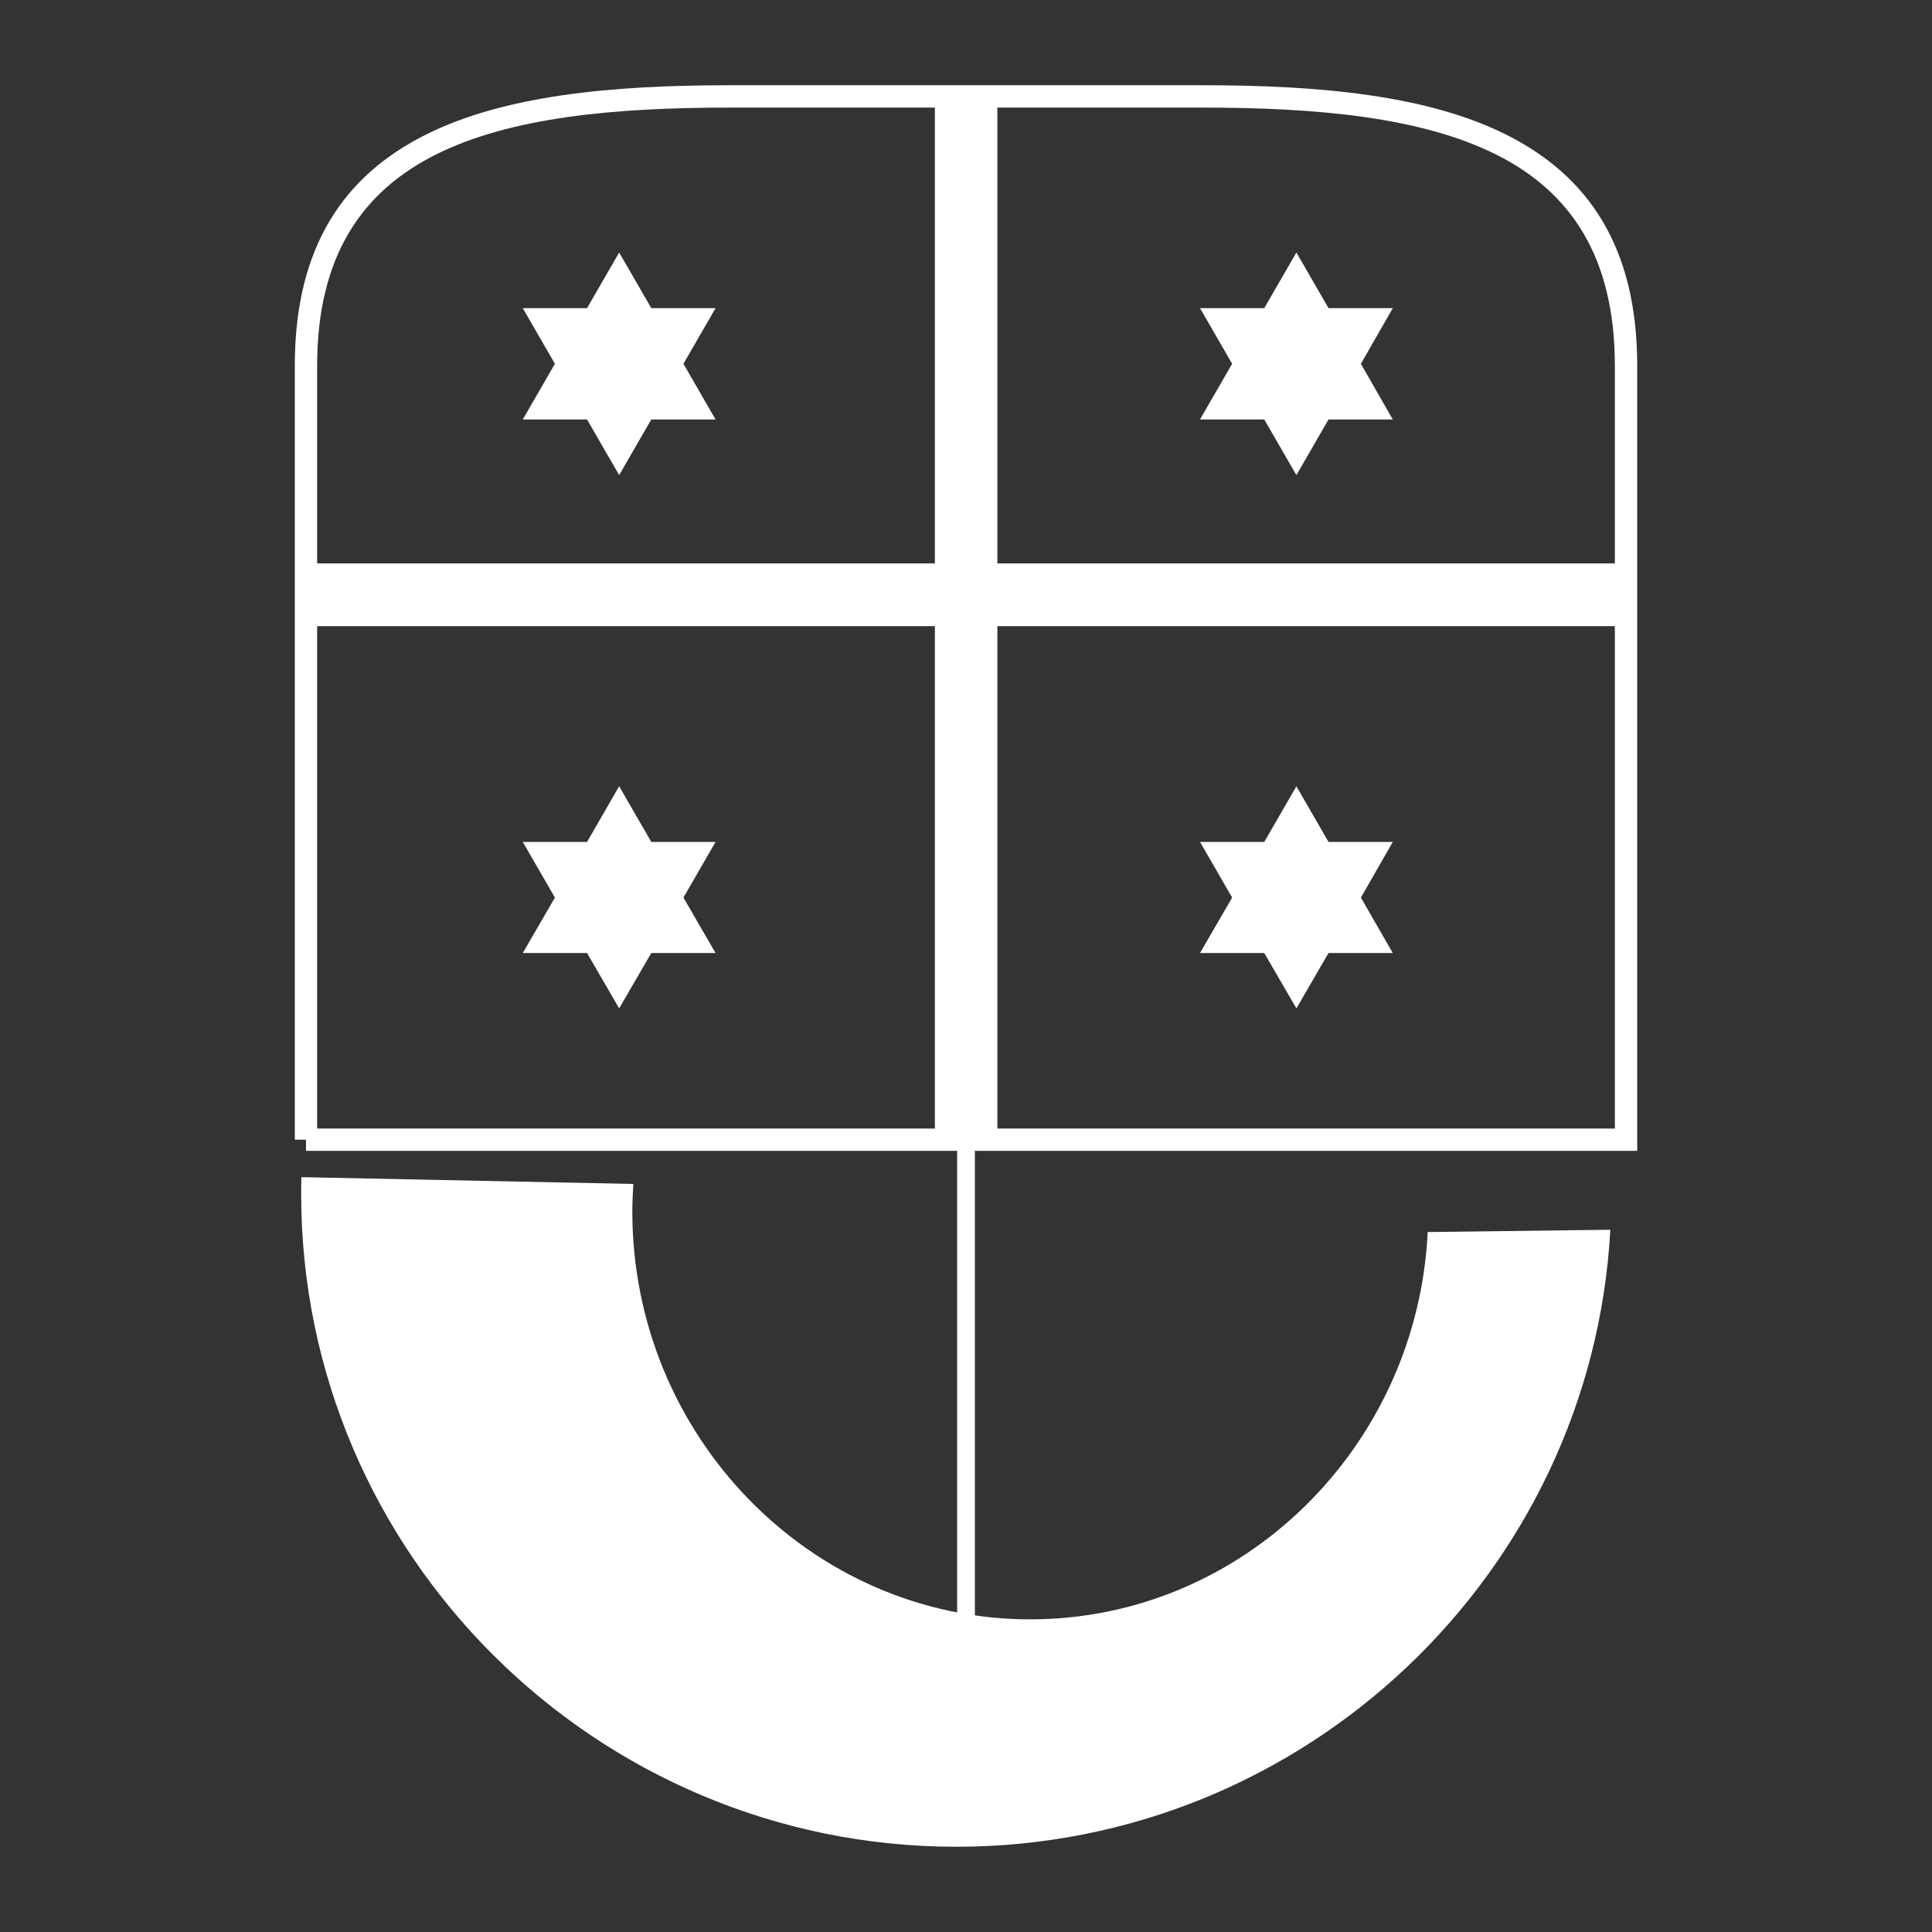 <?xml version="1.0" encoding="UTF-8" standalone="no"?>
<!DOCTYPE svg PUBLIC "-//W3C//DTD SVG 1.1//EN" "http://www.w3.org/Graphics/SVG/1.1/DTD/svg11.dtd">
<svg width="100%" height="100%" viewBox="0 0 2500 2500" version="1.1" xmlns="http://www.w3.org/2000/svg" xmlns:xlink="http://www.w3.org/1999/xlink" xml:space="preserve" xmlns:serif="http://www.serif.com/" style="fill-rule:evenodd;clip-rule:evenodd;stroke-linejoin:round;stroke-miterlimit:2;">
    <rect x="0" y="0" width="2500" height="2500" fill="#333333" stroke="none"/>
    <rect x="1209.73" y="124.756" width="80.866" height="1350" style="fill:white;"/>
    <rect x="395.941" y="729.043" width="1708.13" height="81.191" style="fill:white;"/>
    <path d="M410.389,1460.31L2089.61,1460.31L2089.61,473.059C2089.61,330.885 2031.04,247.774 1936.68,200.331C1839.92,151.668 1705.08,139.23 1556.41,139.23L943.589,139.23C794.943,139.23 660.083,151.668 563.329,200.331C468.974,247.774 410.389,330.885 410.389,473.059L410.389,1460.31ZM2118.55,1489.21L395.941,1489.21L395.941,1474.75L381.48,1474.75L381.48,473.059C381.48,318.006 446.16,226.958 550.346,174.573C652.12,123.394 791.104,110.295 943.602,110.295L1556.41,110.295C1708.93,110.295 1847.91,123.381 1949.68,174.573C2053.84,226.971 2118.55,318.006 2118.55,473.059L2118.55,1489.21Z" style="fill:white;fill-rule:nonzero;"/>
    <path d="M2083.77,1591.29C2059.53,2035.19 1688.65,2389.7 1237.56,2389.7C770.43,2389.7 389.715,2010.3 389.715,1545.14C389.715,1537.93 389.715,1530.41 390.04,1523.21L819.534,1532.05C818.872,1543.84 818.211,1555.62 818.211,1567.42C818.211,1858.44 1049.66,2095.43 1333.15,2095.43C1608.12,2095.43 1834,1872.51 1847.43,1594.26L2083.77,1591.29Z" style="fill:white;"/>
    <path d="M676.477,398.755L759.626,398.755L801.194,326.721L842.775,398.755L925.924,398.755L884.356,470.764L925.924,542.785L842.775,542.785L801.194,614.806L759.626,542.785L676.477,542.785L718.045,470.764L676.477,398.755ZM1552.81,398.755L1635.94,398.755L1677.54,326.721L1719.1,398.755L1802.24,398.755L1761,470.764L1802.24,542.785L1719.1,542.785L1677.54,614.806L1635.94,542.785L1552.81,542.785L1594.37,470.764L1552.81,398.755ZM1552.81,1089.46L1635.94,1089.46L1677.54,1017.45L1719.1,1089.46L1802.24,1089.46L1761,1161.48L1802.24,1233.18L1719.1,1233.18L1677.54,1304.86L1635.94,1233.18L1552.81,1233.18L1594.37,1161.48L1552.81,1089.46ZM676.477,1089.46L759.626,1089.46L801.194,1017.45L842.775,1089.46L925.924,1089.46L884.356,1161.48L925.924,1233.18L842.775,1233.18L801.194,1304.86L759.626,1233.18L676.477,1233.18L718.045,1161.48L676.477,1089.46Z" style="fill:white;"/>
    <rect x="1238.55" y="1475.08" width="22.918" height="684.168" style="fill:white;"/>
</svg>
